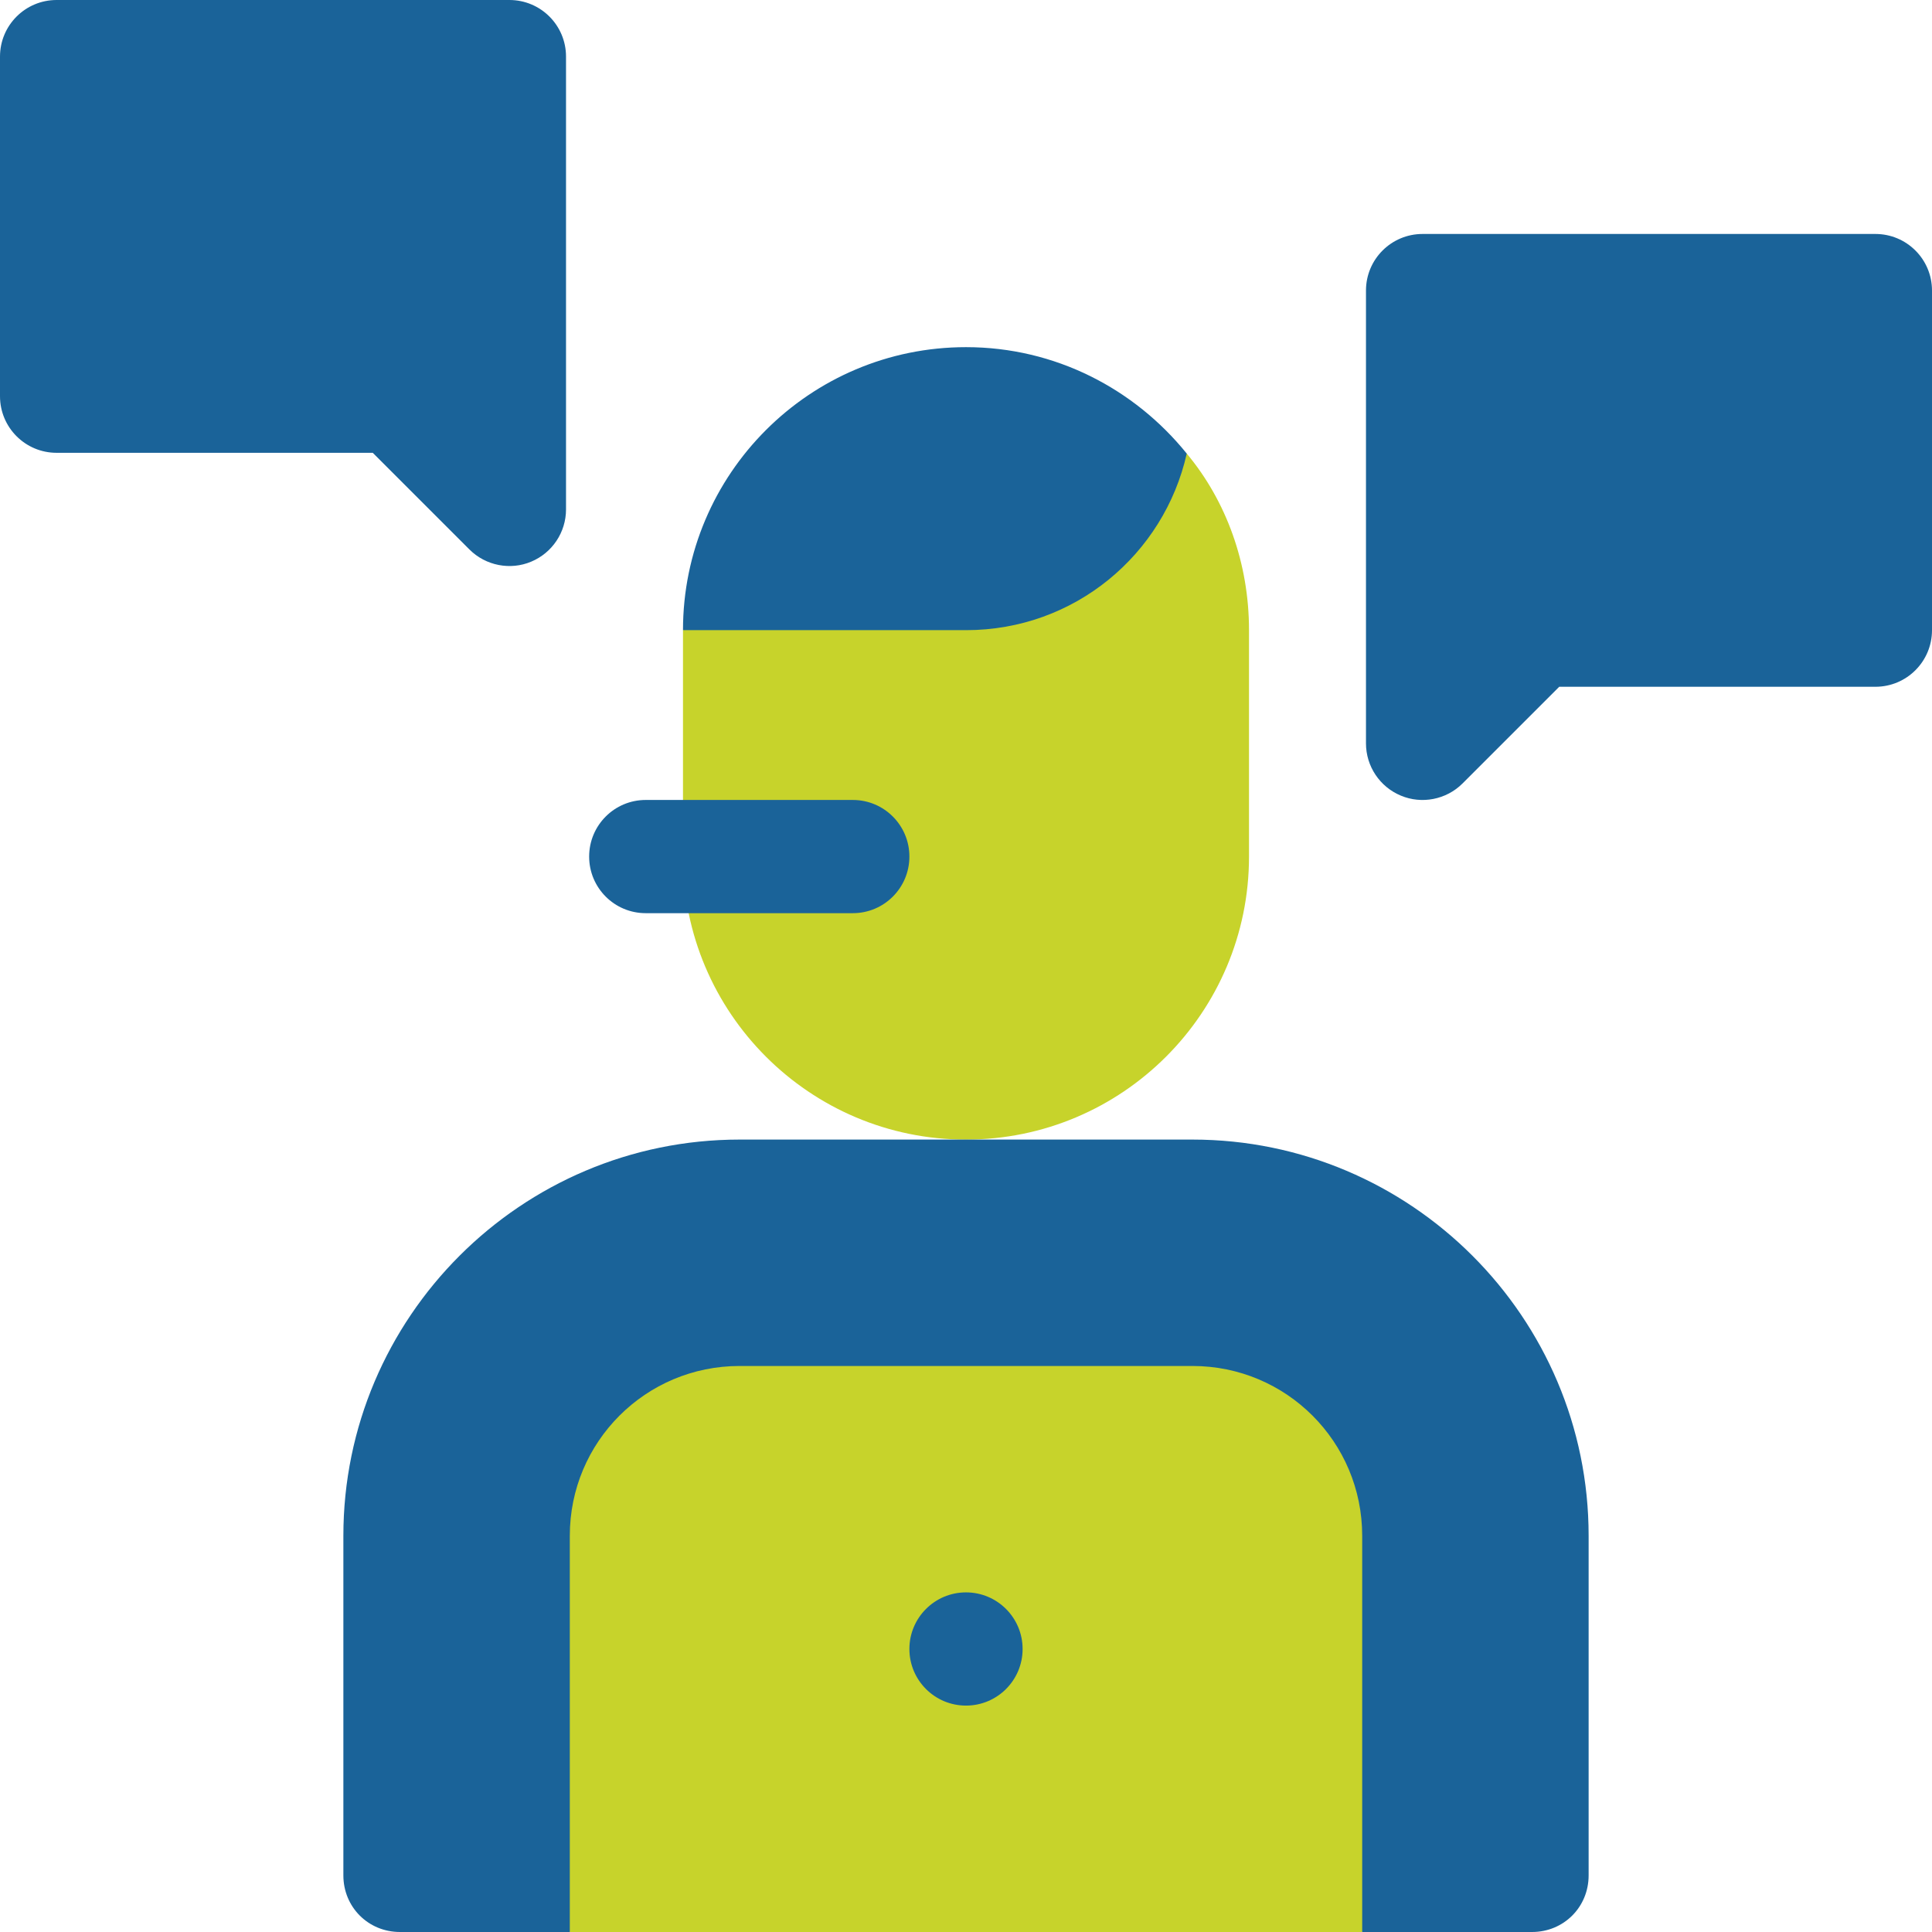 <svg width="70" height="70" viewBox="0 0 70 70" fill="none" xmlns="http://www.w3.org/2000/svg">
<path d="M43.203 45.391H26.797L16.543 55.645L20.645 70H49.355L53.457 55.645L43.203 45.391ZM35 41.289C40.66 41.289 45.254 36.695 45.254 31.035V22.832C45.254 20.412 44.434 18.156 42.998 16.434L35 18.73L24.746 22.832V31.035C24.746 36.695 29.34 41.289 35 41.289Z" fill="#C7D32B"/>
<path d="M43.203 41.289H26.797C18.881 41.289 12.441 47.728 12.441 55.645V67.949C12.441 69.098 13.344 70 14.492 70H20.645V55.645C20.645 52.24 23.392 49.492 26.797 49.492H43.203C46.608 49.492 49.355 52.24 49.355 55.645V70H55.508C56.656 70 57.559 69.098 57.559 67.949V55.645C57.559 47.728 51.119 41.289 43.203 41.289ZM42.998 16.434C41.111 14.096 38.24 12.578 35 12.578C29.34 12.578 24.746 17.172 24.746 22.832H35C38.937 22.832 42.178 20.084 42.998 16.434V16.434ZM67.949 8.477H51.543C50.409 8.477 49.492 9.394 49.492 10.527V26.934C49.492 27.763 49.993 28.512 50.758 28.828C51.504 29.142 52.397 28.98 52.993 28.384L56.494 24.883H67.949C69.083 24.883 70 23.966 70 22.832V10.527C70 9.394 69.083 8.477 67.949 8.477V8.477ZM17.007 19.907C17.604 20.504 18.497 20.665 19.242 20.352C20.007 20.035 20.508 19.286 20.508 18.457V2.051C20.508 0.917 19.591 0 18.457 0H2.051C0.917 0 0 0.917 0 2.051V14.355C0 15.489 0.917 16.406 2.051 16.406H13.506L17.007 19.907ZM35 57.695C33.867 57.695 32.949 58.614 32.949 59.746C32.949 60.879 33.867 61.797 35 61.797C36.133 61.797 37.051 60.879 37.051 59.746C37.051 58.614 36.133 57.695 35 57.695V57.695ZM23.396 33.086H30.898C32.032 33.086 32.949 32.169 32.949 31.035C32.949 29.902 32.032 28.984 30.898 28.984H23.396C22.263 28.984 21.346 29.902 21.346 31.035C21.346 32.169 22.263 33.086 23.396 33.086Z" fill="#1A6399"/>
</svg>
